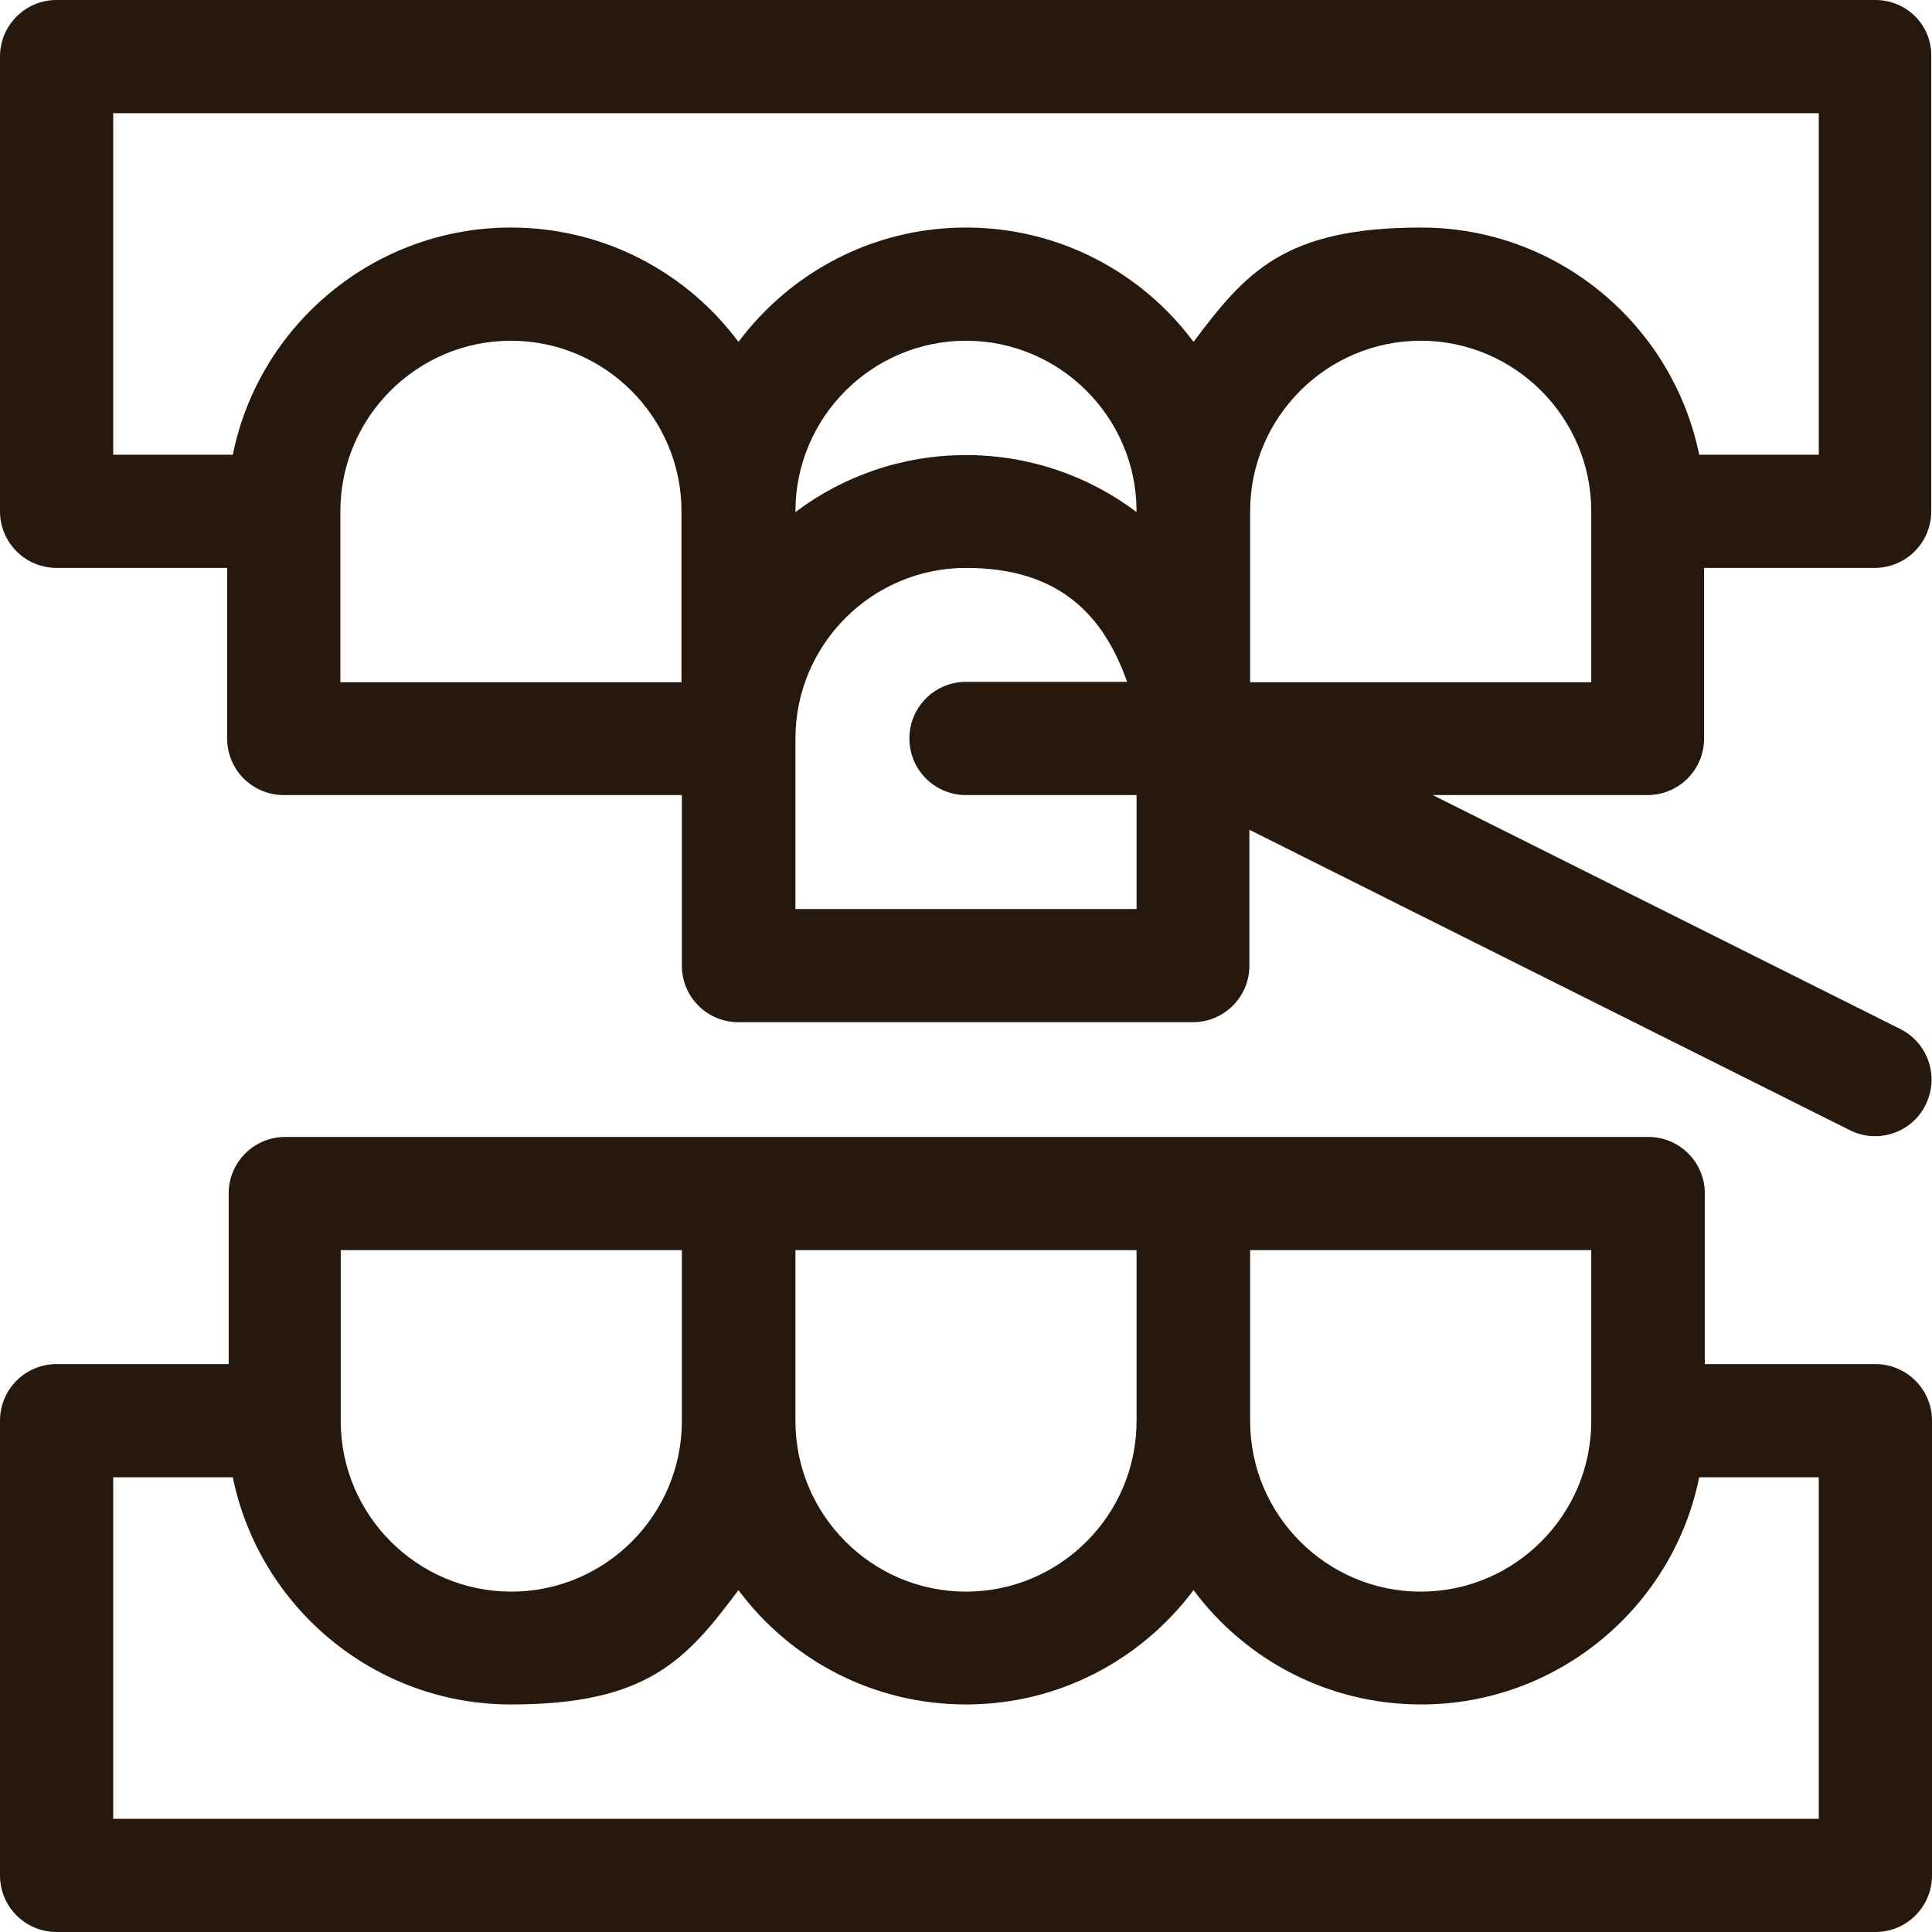 <?xml version="1.0" encoding="UTF-8"?>
<svg id="Capa_1" data-name="Capa 1" xmlns="http://www.w3.org/2000/svg" version="1.1" viewBox="0 0 512 512">
  <defs>
    <style>
      .cls-1 {
        fill: #26180c;
        stroke-width: 0px;
      }
    </style>
  </defs>
  <path class="cls-1" d="M497,0H15C6.7,0,0,6.7,0,15v120.5c0,8.3,6.7,15,15,15h45.2v45.2c0,8.3,6.7,15,15,15h105.5v45.2c0,8.3,6.7,15,15,15h120.4c8.3,0,15-6.7,15-15v-36l159.1,79.6c2.2,1.1,4.4,1.6,6.7,1.6,5.5,0,10.8-3,13.4-8.3,3.7-7.4.7-16.4-6.7-20.1l-123.9-62h56.9c8.3,0,15-6.7,15-15v-45.2h45.2c8.3,0,15-6.7,15-15V15C512,6.7,505.3,0,497,0h0ZM482,120.5h-31.7c-7-34.3-37.4-60.2-73.7-60.2s-46.5,11.9-60.3,30.3c-13.7-18.4-35.6-30.3-60.3-30.3s-46.5,11.9-60.3,30.3c-13.7-18.4-35.6-30.3-60.3-30.3-36.3,0-66.8,25.9-73.7,60.2h-31.7V30h452v90.5ZM90.2,180.8v-45.3c0-24.9,20.3-45.2,45.2-45.2s45.2,20.3,45.2,45.2v45.3h-90.4ZM301.2,135.5v.2c-12.6-9.5-28.3-15.1-45.2-15.1s-32.6,5.6-45.2,15.1v-.2c0-24.9,20.3-45.2,45.2-45.2s45.2,20.3,45.2,45.2ZM210.8,195.7c0-24.9,20.3-45.2,45.2-45.2s36.5,12.7,42.7,30.2h-42.7c-8.3,0-15,6.7-15,15s6.7,15,15,15h45.2v30.2h-90.4v-45.3ZM331.3,135.5c0-24.9,20.3-45.2,45.2-45.2s45.2,20.3,45.2,45.2v45.3h-90.4v-45.3h0Z"/>
  <path class="cls-1" d="M497,361.5h-45.2v-45.2c0-8.3-6.7-15-15-15h-120.4s0,0,0,0,0,0,0,0h-120.4s0,0,0,0,0,0,0,0h-120.4c-8.3,0-15,6.7-15,15v45.2H15c-8.3,0-15,6.7-15,15v120.5c0,8.3,6.7,15,15,15h482c8.3,0,15-6.7,15-15v-120.5c0-8.3-6.7-15-15-15ZM482,482H30v-90.5h31.7c7,34.3,37.4,60.2,73.7,60.2s46.5-11.9,60.3-30.3c13.7,18.4,35.6,30.3,60.3,30.3s46.5-11.9,60.3-30.3c13.7,18.4,35.6,30.3,60.3,30.3,36.3,0,66.8-25.9,73.7-60.2h31.7v90.5ZM180.7,331.3v45.3c0,24.9-20.3,45.2-45.2,45.2s-45.2-20.3-45.2-45.2v-45.3h90.4ZM301.2,331.3v45.3c0,24.9-20.3,45.2-45.2,45.2s-45.2-20.3-45.2-45.2v-45.3h90.4ZM421.7,331.3v45.3c0,24.9-20.3,45.2-45.2,45.2s-45.2-20.3-45.2-45.2v-45.3h90.4Z"/>
</svg>